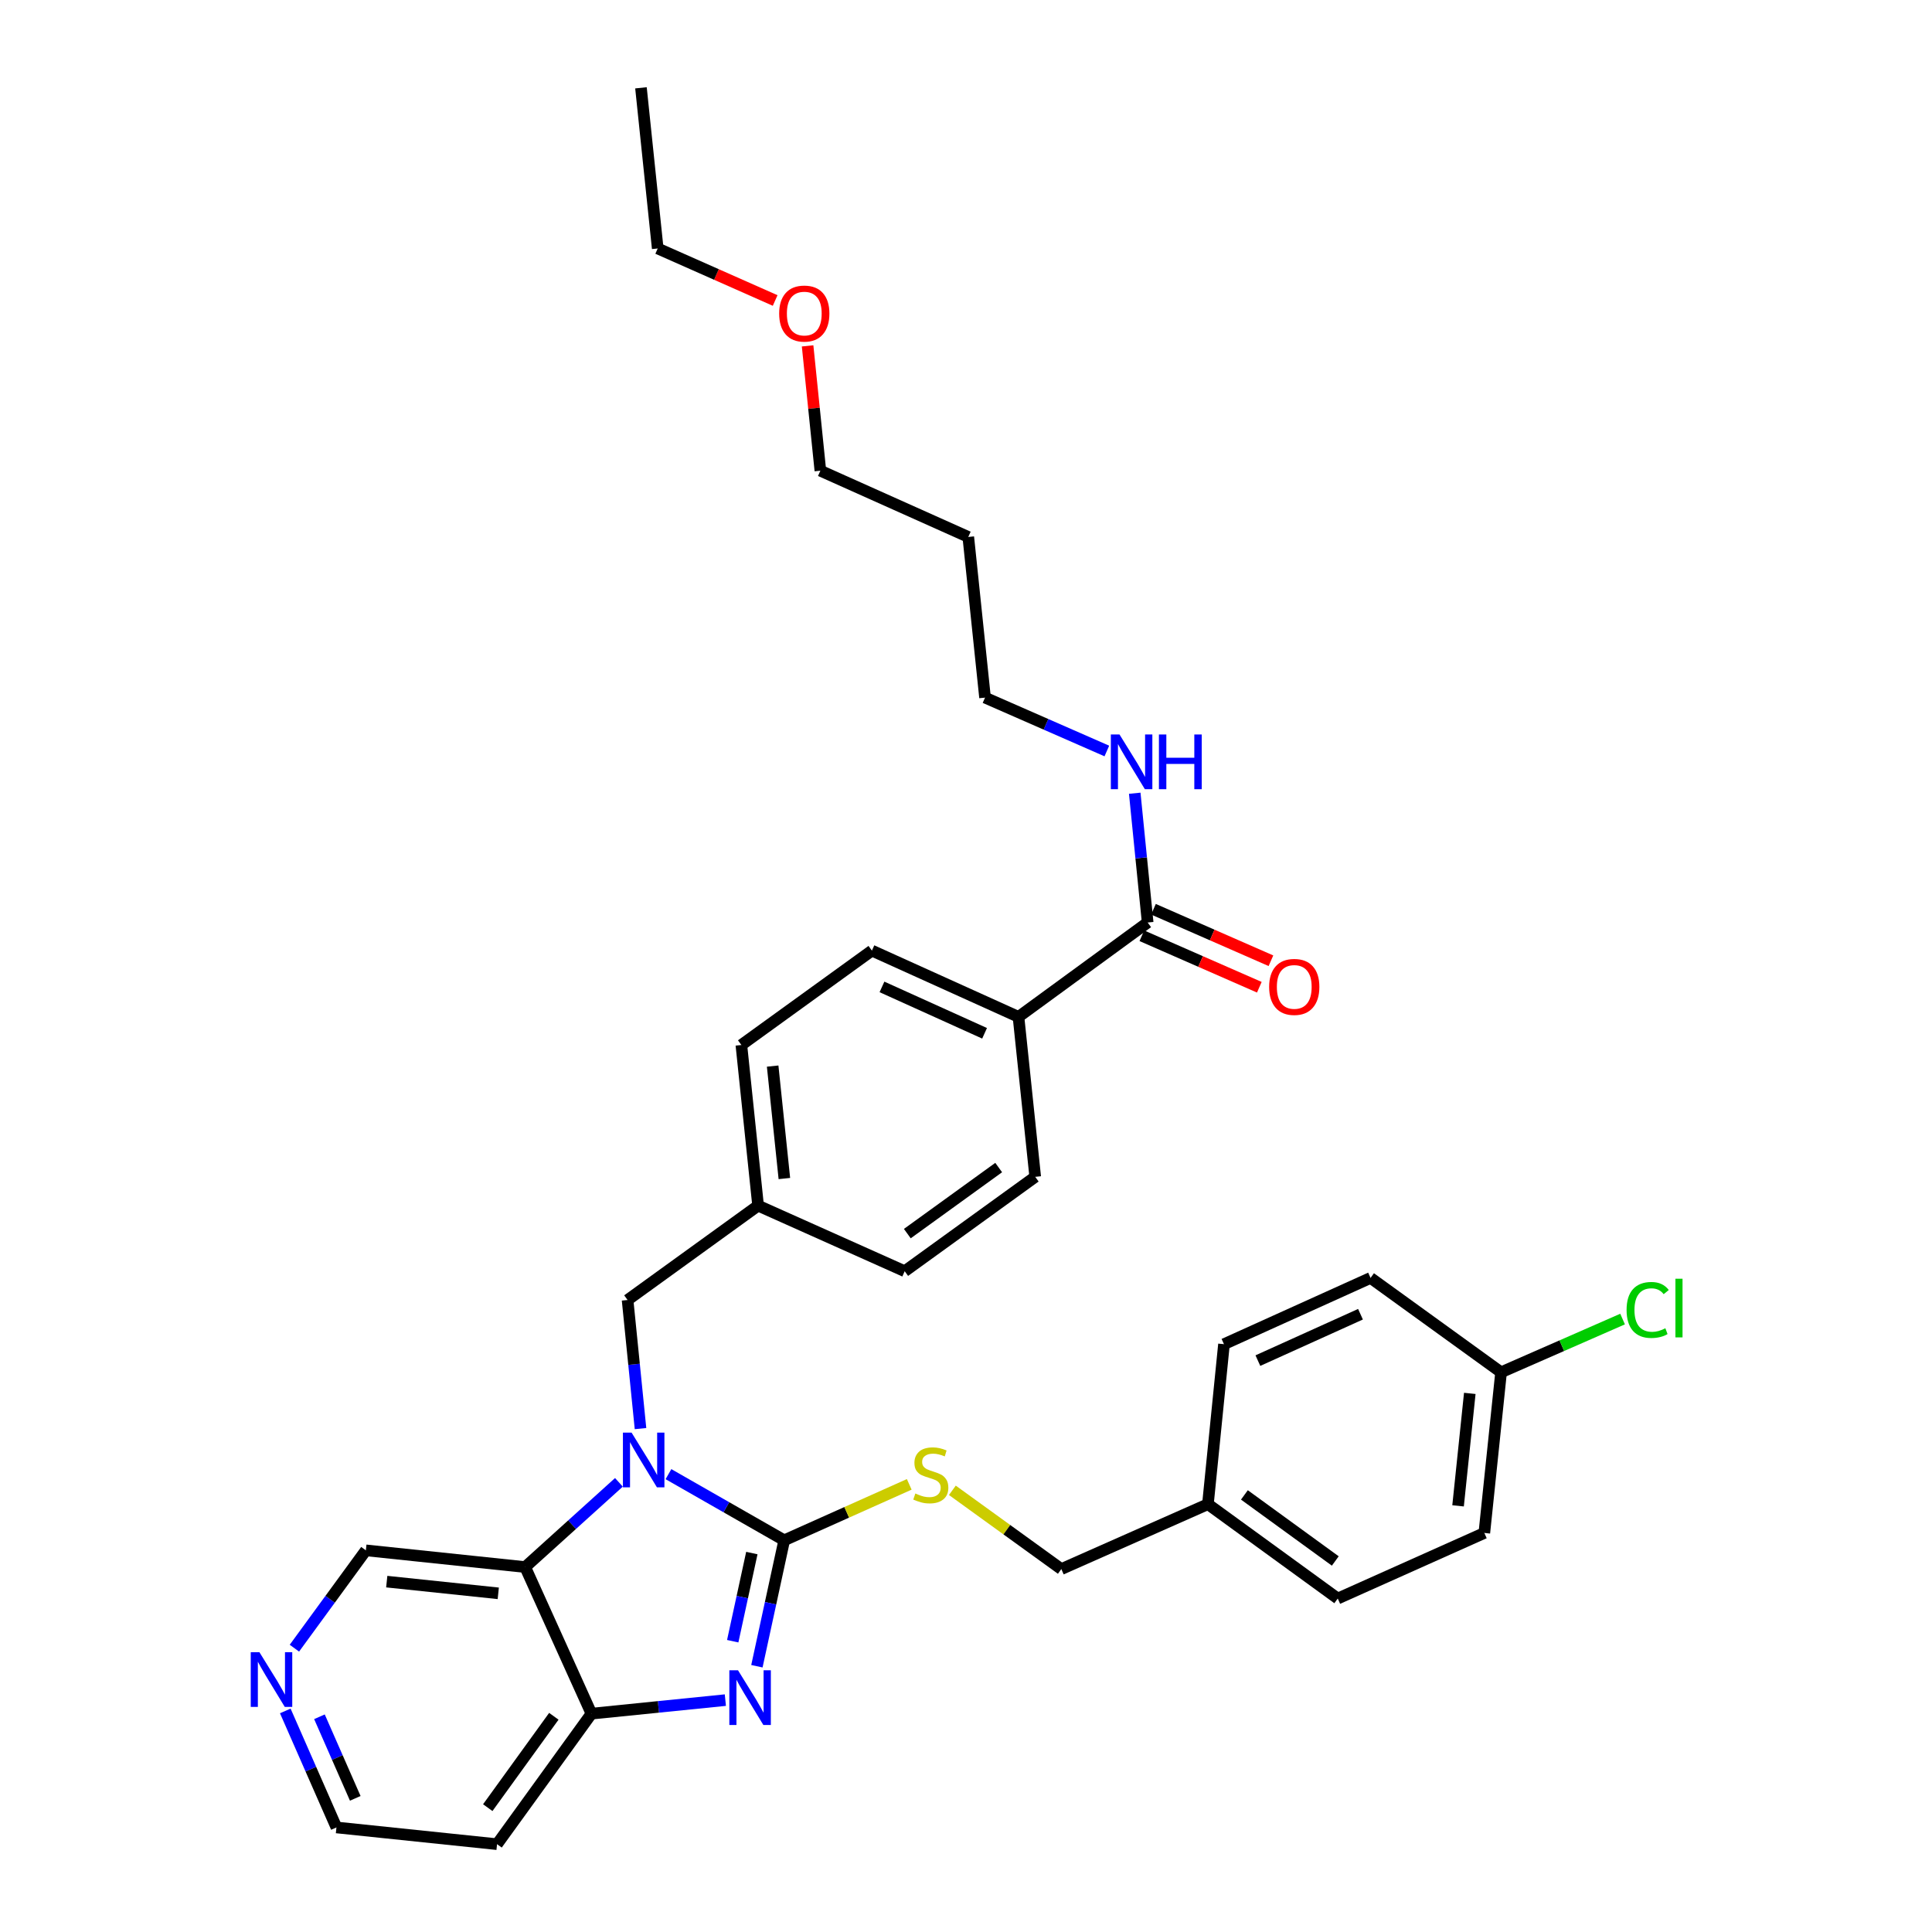 <?xml version='1.0' encoding='iso-8859-1'?>
<svg version='1.1' baseProfile='full'
              xmlns='http://www.w3.org/2000/svg'
                      xmlns:rdkit='http://www.rdkit.org/xml'
                      xmlns:xlink='http://www.w3.org/1999/xlink'
                  xml:space='preserve'
width='1000px' height='1000px' viewBox='0 0 1000 1000'>
<!-- END OF HEADER -->
<rect style='opacity:1.0;fill:#FFFFFF;stroke:none' width='1000' height='1000' x='0' y='0'> </rect>
<path class='bond-0' d='M 405.911,797.256 L 375.953,780.136' style='fill:none;fill-rule:evenodd;stroke:#000000;stroke-width:6px;stroke-linecap:butt;stroke-linejoin:miter;stroke-opacity:1' />
<path class='bond-0' d='M 375.953,780.136 L 345.996,763.016' style='fill:none;fill-rule:evenodd;stroke:#0000FF;stroke-width:6px;stroke-linecap:butt;stroke-linejoin:miter;stroke-opacity:1' />
<path class='bond-1' d='M 405.911,797.256 L 398.841,829.849' style='fill:none;fill-rule:evenodd;stroke:#000000;stroke-width:6px;stroke-linecap:butt;stroke-linejoin:miter;stroke-opacity:1' />
<path class='bond-1' d='M 398.841,829.849 L 391.771,862.441' style='fill:none;fill-rule:evenodd;stroke:#0000FF;stroke-width:6px;stroke-linecap:butt;stroke-linejoin:miter;stroke-opacity:1' />
<path class='bond-1' d='M 389.154,803.859 L 384.205,826.674' style='fill:none;fill-rule:evenodd;stroke:#000000;stroke-width:6px;stroke-linecap:butt;stroke-linejoin:miter;stroke-opacity:1' />
<path class='bond-1' d='M 384.205,826.674 L 379.256,849.488' style='fill:none;fill-rule:evenodd;stroke:#0000FF;stroke-width:6px;stroke-linecap:butt;stroke-linejoin:miter;stroke-opacity:1' />
<path class='bond-4' d='M 405.911,797.256 L 438.267,782.78' style='fill:none;fill-rule:evenodd;stroke:#000000;stroke-width:6px;stroke-linecap:butt;stroke-linejoin:miter;stroke-opacity:1' />
<path class='bond-4' d='M 438.267,782.78 L 470.623,768.303' style='fill:none;fill-rule:evenodd;stroke:#CCCC00;stroke-width:6px;stroke-linecap:butt;stroke-linejoin:miter;stroke-opacity:1' />
<path class='bond-2' d='M 320.354,767.256 L 296.094,789.183' style='fill:none;fill-rule:evenodd;stroke:#0000FF;stroke-width:6px;stroke-linecap:butt;stroke-linejoin:miter;stroke-opacity:1' />
<path class='bond-2' d='M 296.094,789.183 L 271.834,811.109' style='fill:none;fill-rule:evenodd;stroke:#000000;stroke-width:6px;stroke-linecap:butt;stroke-linejoin:miter;stroke-opacity:1' />
<path class='bond-6' d='M 331.527,739.441 L 328.18,706.161' style='fill:none;fill-rule:evenodd;stroke:#0000FF;stroke-width:6px;stroke-linecap:butt;stroke-linejoin:miter;stroke-opacity:1' />
<path class='bond-6' d='M 328.18,706.161 L 324.833,672.881' style='fill:none;fill-rule:evenodd;stroke:#000000;stroke-width:6px;stroke-linecap:butt;stroke-linejoin:miter;stroke-opacity:1' />
<path class='bond-3' d='M 375.444,879.978 L 340.787,883.483' style='fill:none;fill-rule:evenodd;stroke:#0000FF;stroke-width:6px;stroke-linecap:butt;stroke-linejoin:miter;stroke-opacity:1' />
<path class='bond-3' d='M 340.787,883.483 L 306.129,886.987' style='fill:none;fill-rule:evenodd;stroke:#000000;stroke-width:6px;stroke-linecap:butt;stroke-linejoin:miter;stroke-opacity:1' />
<path class='bond-14' d='M 271.834,811.109 L 189.375,802.456' style='fill:none;fill-rule:evenodd;stroke:#000000;stroke-width:6px;stroke-linecap:butt;stroke-linejoin:miter;stroke-opacity:1' />
<path class='bond-14' d='M 257.903,824.705 L 200.181,818.648' style='fill:none;fill-rule:evenodd;stroke:#000000;stroke-width:6px;stroke-linecap:butt;stroke-linejoin:miter;stroke-opacity:1' />
<path class='bond-33' d='M 271.834,811.109 L 306.129,886.987' style='fill:none;fill-rule:evenodd;stroke:#000000;stroke-width:6px;stroke-linecap:butt;stroke-linejoin:miter;stroke-opacity:1' />
<path class='bond-13' d='M 306.129,886.987 L 257.274,954.545' style='fill:none;fill-rule:evenodd;stroke:#000000;stroke-width:6px;stroke-linecap:butt;stroke-linejoin:miter;stroke-opacity:1' />
<path class='bond-13' d='M 286.666,888.345 L 252.467,935.636' style='fill:none;fill-rule:evenodd;stroke:#000000;stroke-width:6px;stroke-linecap:butt;stroke-linejoin:miter;stroke-opacity:1' />
<path class='bond-16' d='M 492.945,771.383 L 521.142,791.77' style='fill:none;fill-rule:evenodd;stroke:#CCCC00;stroke-width:6px;stroke-linecap:butt;stroke-linejoin:miter;stroke-opacity:1' />
<path class='bond-16' d='M 521.142,791.77 L 549.339,812.157' style='fill:none;fill-rule:evenodd;stroke:#000000;stroke-width:6px;stroke-linecap:butt;stroke-linejoin:miter;stroke-opacity:1' />
<path class='bond-5' d='M 594.026,477.486 L 527.166,526.333' style='fill:none;fill-rule:evenodd;stroke:#000000;stroke-width:6px;stroke-linecap:butt;stroke-linejoin:miter;stroke-opacity:1' />
<path class='bond-9' d='M 591.02,484.344 L 621.423,497.669' style='fill:none;fill-rule:evenodd;stroke:#000000;stroke-width:6px;stroke-linecap:butt;stroke-linejoin:miter;stroke-opacity:1' />
<path class='bond-9' d='M 621.423,497.669 L 651.827,510.994' style='fill:none;fill-rule:evenodd;stroke:#FF0000;stroke-width:6px;stroke-linecap:butt;stroke-linejoin:miter;stroke-opacity:1' />
<path class='bond-9' d='M 597.031,470.628 L 627.435,483.953' style='fill:none;fill-rule:evenodd;stroke:#000000;stroke-width:6px;stroke-linecap:butt;stroke-linejoin:miter;stroke-opacity:1' />
<path class='bond-9' d='M 627.435,483.953 L 657.838,497.278' style='fill:none;fill-rule:evenodd;stroke:#FF0000;stroke-width:6px;stroke-linecap:butt;stroke-linejoin:miter;stroke-opacity:1' />
<path class='bond-10' d='M 594.026,477.486 L 590.682,444.032' style='fill:none;fill-rule:evenodd;stroke:#000000;stroke-width:6px;stroke-linecap:butt;stroke-linejoin:miter;stroke-opacity:1' />
<path class='bond-10' d='M 590.682,444.032 L 587.338,410.577' style='fill:none;fill-rule:evenodd;stroke:#0000FF;stroke-width:6px;stroke-linecap:butt;stroke-linejoin:miter;stroke-opacity:1' />
<path class='bond-15' d='M 324.833,672.881 L 392.391,624.034' style='fill:none;fill-rule:evenodd;stroke:#000000;stroke-width:6px;stroke-linecap:butt;stroke-linejoin:miter;stroke-opacity:1' />
<path class='bond-7' d='M 527.166,526.333 L 451.296,492.029' style='fill:none;fill-rule:evenodd;stroke:#000000;stroke-width:6px;stroke-linecap:butt;stroke-linejoin:miter;stroke-opacity:1' />
<path class='bond-7' d='M 509.616,534.833 L 456.507,510.821' style='fill:none;fill-rule:evenodd;stroke:#000000;stroke-width:6px;stroke-linecap:butt;stroke-linejoin:miter;stroke-opacity:1' />
<path class='bond-36' d='M 527.166,526.333 L 535.827,609.133' style='fill:none;fill-rule:evenodd;stroke:#000000;stroke-width:6px;stroke-linecap:butt;stroke-linejoin:miter;stroke-opacity:1' />
<path class='bond-8' d='M 152.385,853.094 L 170.88,827.775' style='fill:none;fill-rule:evenodd;stroke:#0000FF;stroke-width:6px;stroke-linecap:butt;stroke-linejoin:miter;stroke-opacity:1' />
<path class='bond-8' d='M 170.88,827.775 L 189.375,802.456' style='fill:none;fill-rule:evenodd;stroke:#000000;stroke-width:6px;stroke-linecap:butt;stroke-linejoin:miter;stroke-opacity:1' />
<path class='bond-34' d='M 147.663,885.574 L 160.902,915.729' style='fill:none;fill-rule:evenodd;stroke:#0000FF;stroke-width:6px;stroke-linecap:butt;stroke-linejoin:miter;stroke-opacity:1' />
<path class='bond-34' d='M 160.902,915.729 L 174.141,945.884' style='fill:none;fill-rule:evenodd;stroke:#000000;stroke-width:6px;stroke-linecap:butt;stroke-linejoin:miter;stroke-opacity:1' />
<path class='bond-34' d='M 165.347,888.6 L 174.615,909.709' style='fill:none;fill-rule:evenodd;stroke:#0000FF;stroke-width:6px;stroke-linecap:butt;stroke-linejoin:miter;stroke-opacity:1' />
<path class='bond-34' d='M 174.615,909.709 L 183.882,930.818' style='fill:none;fill-rule:evenodd;stroke:#000000;stroke-width:6px;stroke-linecap:butt;stroke-linejoin:miter;stroke-opacity:1' />
<path class='bond-29' d='M 572.903,388.714 L 541.378,374.897' style='fill:none;fill-rule:evenodd;stroke:#0000FF;stroke-width:6px;stroke-linecap:butt;stroke-linejoin:miter;stroke-opacity:1' />
<path class='bond-29' d='M 541.378,374.897 L 509.852,361.081' style='fill:none;fill-rule:evenodd;stroke:#000000;stroke-width:6px;stroke-linecap:butt;stroke-linejoin:miter;stroke-opacity:1' />
<path class='bond-11' d='M 535.827,609.133 L 468.269,657.98' style='fill:none;fill-rule:evenodd;stroke:#000000;stroke-width:6px;stroke-linecap:butt;stroke-linejoin:miter;stroke-opacity:1' />
<path class='bond-11' d='M 516.919,604.324 L 469.628,638.517' style='fill:none;fill-rule:evenodd;stroke:#000000;stroke-width:6px;stroke-linecap:butt;stroke-linejoin:miter;stroke-opacity:1' />
<path class='bond-12' d='M 451.296,492.029 L 383.73,540.884' style='fill:none;fill-rule:evenodd;stroke:#000000;stroke-width:6px;stroke-linecap:butt;stroke-linejoin:miter;stroke-opacity:1' />
<path class='bond-27' d='M 257.274,954.545 L 174.141,945.884' style='fill:none;fill-rule:evenodd;stroke:#000000;stroke-width:6px;stroke-linecap:butt;stroke-linejoin:miter;stroke-opacity:1' />
<path class='bond-19' d='M 392.391,624.034 L 468.269,657.98' style='fill:none;fill-rule:evenodd;stroke:#000000;stroke-width:6px;stroke-linecap:butt;stroke-linejoin:miter;stroke-opacity:1' />
<path class='bond-20' d='M 392.391,624.034 L 383.73,540.884' style='fill:none;fill-rule:evenodd;stroke:#000000;stroke-width:6px;stroke-linecap:butt;stroke-linejoin:miter;stroke-opacity:1' />
<path class='bond-20' d='M 405.987,610.01 L 399.924,551.805' style='fill:none;fill-rule:evenodd;stroke:#000000;stroke-width:6px;stroke-linecap:butt;stroke-linejoin:miter;stroke-opacity:1' />
<path class='bond-18' d='M 549.339,812.157 L 625.217,778.553' style='fill:none;fill-rule:evenodd;stroke:#000000;stroke-width:6px;stroke-linecap:butt;stroke-linejoin:miter;stroke-opacity:1' />
<path class='bond-17' d='M 776.957,710.296 L 768.288,793.454' style='fill:none;fill-rule:evenodd;stroke:#000000;stroke-width:6px;stroke-linecap:butt;stroke-linejoin:miter;stroke-opacity:1' />
<path class='bond-17' d='M 760.761,721.217 L 754.693,779.427' style='fill:none;fill-rule:evenodd;stroke:#000000;stroke-width:6px;stroke-linecap:butt;stroke-linejoin:miter;stroke-opacity:1' />
<path class='bond-21' d='M 776.957,710.296 L 808.401,696.519' style='fill:none;fill-rule:evenodd;stroke:#000000;stroke-width:6px;stroke-linecap:butt;stroke-linejoin:miter;stroke-opacity:1' />
<path class='bond-21' d='M 808.401,696.519 L 839.844,682.741' style='fill:none;fill-rule:evenodd;stroke:#00CC00;stroke-width:6px;stroke-linecap:butt;stroke-linejoin:miter;stroke-opacity:1' />
<path class='bond-35' d='M 776.957,710.296 L 709.399,661.449' style='fill:none;fill-rule:evenodd;stroke:#000000;stroke-width:6px;stroke-linecap:butt;stroke-linejoin:miter;stroke-opacity:1' />
<path class='bond-24' d='M 625.217,778.553 L 633.529,695.752' style='fill:none;fill-rule:evenodd;stroke:#000000;stroke-width:6px;stroke-linecap:butt;stroke-linejoin:miter;stroke-opacity:1' />
<path class='bond-25' d='M 625.217,778.553 L 692.418,827.4' style='fill:none;fill-rule:evenodd;stroke:#000000;stroke-width:6px;stroke-linecap:butt;stroke-linejoin:miter;stroke-opacity:1' />
<path class='bond-25' d='M 644.103,773.766 L 691.143,807.959' style='fill:none;fill-rule:evenodd;stroke:#000000;stroke-width:6px;stroke-linecap:butt;stroke-linejoin:miter;stroke-opacity:1' />
<path class='bond-22' d='M 709.399,661.449 L 633.529,695.752' style='fill:none;fill-rule:evenodd;stroke:#000000;stroke-width:6px;stroke-linecap:butt;stroke-linejoin:miter;stroke-opacity:1' />
<path class='bond-22' d='M 704.188,680.241 L 651.079,704.253' style='fill:none;fill-rule:evenodd;stroke:#000000;stroke-width:6px;stroke-linecap:butt;stroke-linejoin:miter;stroke-opacity:1' />
<path class='bond-23' d='M 768.288,793.454 L 692.418,827.4' style='fill:none;fill-rule:evenodd;stroke:#000000;stroke-width:6px;stroke-linecap:butt;stroke-linejoin:miter;stroke-opacity:1' />
<path class='bond-26' d='M 501.183,277.923 L 509.852,361.081' style='fill:none;fill-rule:evenodd;stroke:#000000;stroke-width:6px;stroke-linecap:butt;stroke-linejoin:miter;stroke-opacity:1' />
<path class='bond-30' d='M 501.183,277.923 L 424.622,243.636' style='fill:none;fill-rule:evenodd;stroke:#000000;stroke-width:6px;stroke-linecap:butt;stroke-linejoin:miter;stroke-opacity:1' />
<path class='bond-28' d='M 418.013,179.023 L 421.318,211.33' style='fill:none;fill-rule:evenodd;stroke:#FF0000;stroke-width:6px;stroke-linecap:butt;stroke-linejoin:miter;stroke-opacity:1' />
<path class='bond-28' d='M 421.318,211.33 L 424.622,243.636' style='fill:none;fill-rule:evenodd;stroke:#000000;stroke-width:6px;stroke-linecap:butt;stroke-linejoin:miter;stroke-opacity:1' />
<path class='bond-31' d='M 401.22,155.538 L 370.826,142.071' style='fill:none;fill-rule:evenodd;stroke:#FF0000;stroke-width:6px;stroke-linecap:butt;stroke-linejoin:miter;stroke-opacity:1' />
<path class='bond-31' d='M 370.826,142.071 L 340.433,128.604' style='fill:none;fill-rule:evenodd;stroke:#000000;stroke-width:6px;stroke-linecap:butt;stroke-linejoin:miter;stroke-opacity:1' />
<path class='bond-32' d='M 340.433,128.604 L 331.763,45.455' style='fill:none;fill-rule:evenodd;stroke:#000000;stroke-width:6px;stroke-linecap:butt;stroke-linejoin:miter;stroke-opacity:1' />
<path  class='atom-1' d='M 326.901 741.521
L 336.181 756.521
Q 337.101 758.001, 338.581 760.681
Q 340.061 763.361, 340.141 763.521
L 340.141 741.521
L 343.901 741.521
L 343.901 769.841
L 340.021 769.841
L 330.061 753.441
Q 328.901 751.521, 327.661 749.321
Q 326.461 747.121, 326.101 746.441
L 326.101 769.841
L 322.421 769.841
L 322.421 741.521
L 326.901 741.521
' fill='#0000FF'/>
<path  class='atom-2' d='M 381.988 864.524
L 391.268 879.524
Q 392.188 881.004, 393.668 883.684
Q 395.148 886.364, 395.228 886.524
L 395.228 864.524
L 398.988 864.524
L 398.988 892.844
L 395.108 892.844
L 385.148 876.444
Q 383.988 874.524, 382.748 872.324
Q 381.548 870.124, 381.188 869.444
L 381.188 892.844
L 377.508 892.844
L 377.508 864.524
L 381.988 864.524
' fill='#0000FF'/>
<path  class='atom-5' d='M 473.781 773.031
Q 474.101 773.151, 475.421 773.711
Q 476.741 774.271, 478.181 774.631
Q 479.661 774.951, 481.101 774.951
Q 483.781 774.951, 485.341 773.671
Q 486.901 772.351, 486.901 770.071
Q 486.901 768.511, 486.101 767.551
Q 485.341 766.591, 484.141 766.071
Q 482.941 765.551, 480.941 764.951
Q 478.421 764.191, 476.901 763.471
Q 475.421 762.751, 474.341 761.231
Q 473.301 759.711, 473.301 757.151
Q 473.301 753.591, 475.701 751.391
Q 478.141 749.191, 482.941 749.191
Q 486.221 749.191, 489.941 750.751
L 489.021 753.831
Q 485.621 752.431, 483.061 752.431
Q 480.301 752.431, 478.781 753.591
Q 477.261 754.711, 477.301 756.671
Q 477.301 758.191, 478.061 759.111
Q 478.861 760.031, 479.981 760.551
Q 481.141 761.071, 483.061 761.671
Q 485.621 762.471, 487.141 763.271
Q 488.661 764.071, 489.741 765.711
Q 490.861 767.311, 490.861 770.071
Q 490.861 773.991, 488.221 776.111
Q 485.621 778.191, 481.261 778.191
Q 478.741 778.191, 476.821 777.631
Q 474.941 777.111, 472.701 776.191
L 473.781 773.031
' fill='#CCCC00'/>
<path  class='atom-9' d='M 134.268 855.164
L 143.548 870.164
Q 144.468 871.644, 145.948 874.324
Q 147.428 877.004, 147.508 877.164
L 147.508 855.164
L 151.268 855.164
L 151.268 883.484
L 147.388 883.484
L 137.428 867.084
Q 136.268 865.164, 135.028 862.964
Q 133.828 860.764, 133.468 860.084
L 133.468 883.484
L 129.788 883.484
L 129.788 855.164
L 134.268 855.164
' fill='#0000FF'/>
<path  class='atom-10' d='M 656.904 510.821
Q 656.904 504.021, 660.264 500.221
Q 663.624 496.421, 669.904 496.421
Q 676.184 496.421, 679.544 500.221
Q 682.904 504.021, 682.904 510.821
Q 682.904 517.701, 679.504 521.621
Q 676.104 525.501, 669.904 525.501
Q 663.664 525.501, 660.264 521.621
Q 656.904 517.741, 656.904 510.821
M 669.904 522.301
Q 674.224 522.301, 676.544 519.421
Q 678.904 516.501, 678.904 510.821
Q 678.904 505.261, 676.544 502.461
Q 674.224 499.621, 669.904 499.621
Q 665.584 499.621, 663.224 502.421
Q 660.904 505.221, 660.904 510.821
Q 660.904 516.541, 663.224 519.421
Q 665.584 522.301, 669.904 522.301
' fill='#FF0000'/>
<path  class='atom-11' d='M 579.454 380.168
L 588.734 395.168
Q 589.654 396.648, 591.134 399.328
Q 592.614 402.008, 592.694 402.168
L 592.694 380.168
L 596.454 380.168
L 596.454 408.488
L 592.574 408.488
L 582.614 392.088
Q 581.454 390.168, 580.214 387.968
Q 579.014 385.768, 578.654 385.088
L 578.654 408.488
L 574.974 408.488
L 574.974 380.168
L 579.454 380.168
' fill='#0000FF'/>
<path  class='atom-11' d='M 599.854 380.168
L 603.694 380.168
L 603.694 392.208
L 618.174 392.208
L 618.174 380.168
L 622.014 380.168
L 622.014 408.488
L 618.174 408.488
L 618.174 395.408
L 603.694 395.408
L 603.694 408.488
L 599.854 408.488
L 599.854 380.168
' fill='#0000FF'/>
<path  class='atom-22' d='M 841.915 678.029
Q 841.915 670.989, 845.195 667.309
Q 848.515 663.589, 854.795 663.589
Q 860.635 663.589, 863.755 667.709
L 861.115 669.869
Q 858.835 666.869, 854.795 666.869
Q 850.515 666.869, 848.235 669.749
Q 845.995 672.589, 845.995 678.029
Q 845.995 683.629, 848.315 686.509
Q 850.675 689.389, 855.235 689.389
Q 858.355 689.389, 861.995 687.509
L 863.115 690.509
Q 861.635 691.469, 859.395 692.029
Q 857.155 692.589, 854.675 692.589
Q 848.515 692.589, 845.195 688.829
Q 841.915 685.069, 841.915 678.029
' fill='#00CC00'/>
<path  class='atom-22' d='M 867.195 661.869
L 870.875 661.869
L 870.875 692.229
L 867.195 692.229
L 867.195 661.869
' fill='#00CC00'/>
<path  class='atom-29' d='M 403.294 162.297
Q 403.294 155.497, 406.654 151.697
Q 410.014 147.897, 416.294 147.897
Q 422.574 147.897, 425.934 151.697
Q 429.294 155.497, 429.294 162.297
Q 429.294 169.177, 425.894 173.097
Q 422.494 176.977, 416.294 176.977
Q 410.054 176.977, 406.654 173.097
Q 403.294 169.217, 403.294 162.297
M 416.294 173.777
Q 420.614 173.777, 422.934 170.897
Q 425.294 167.977, 425.294 162.297
Q 425.294 156.737, 422.934 153.937
Q 420.614 151.097, 416.294 151.097
Q 411.974 151.097, 409.614 153.897
Q 407.294 156.697, 407.294 162.297
Q 407.294 168.017, 409.614 170.897
Q 411.974 173.777, 416.294 173.777
' fill='#FF0000'/>
</svg>
